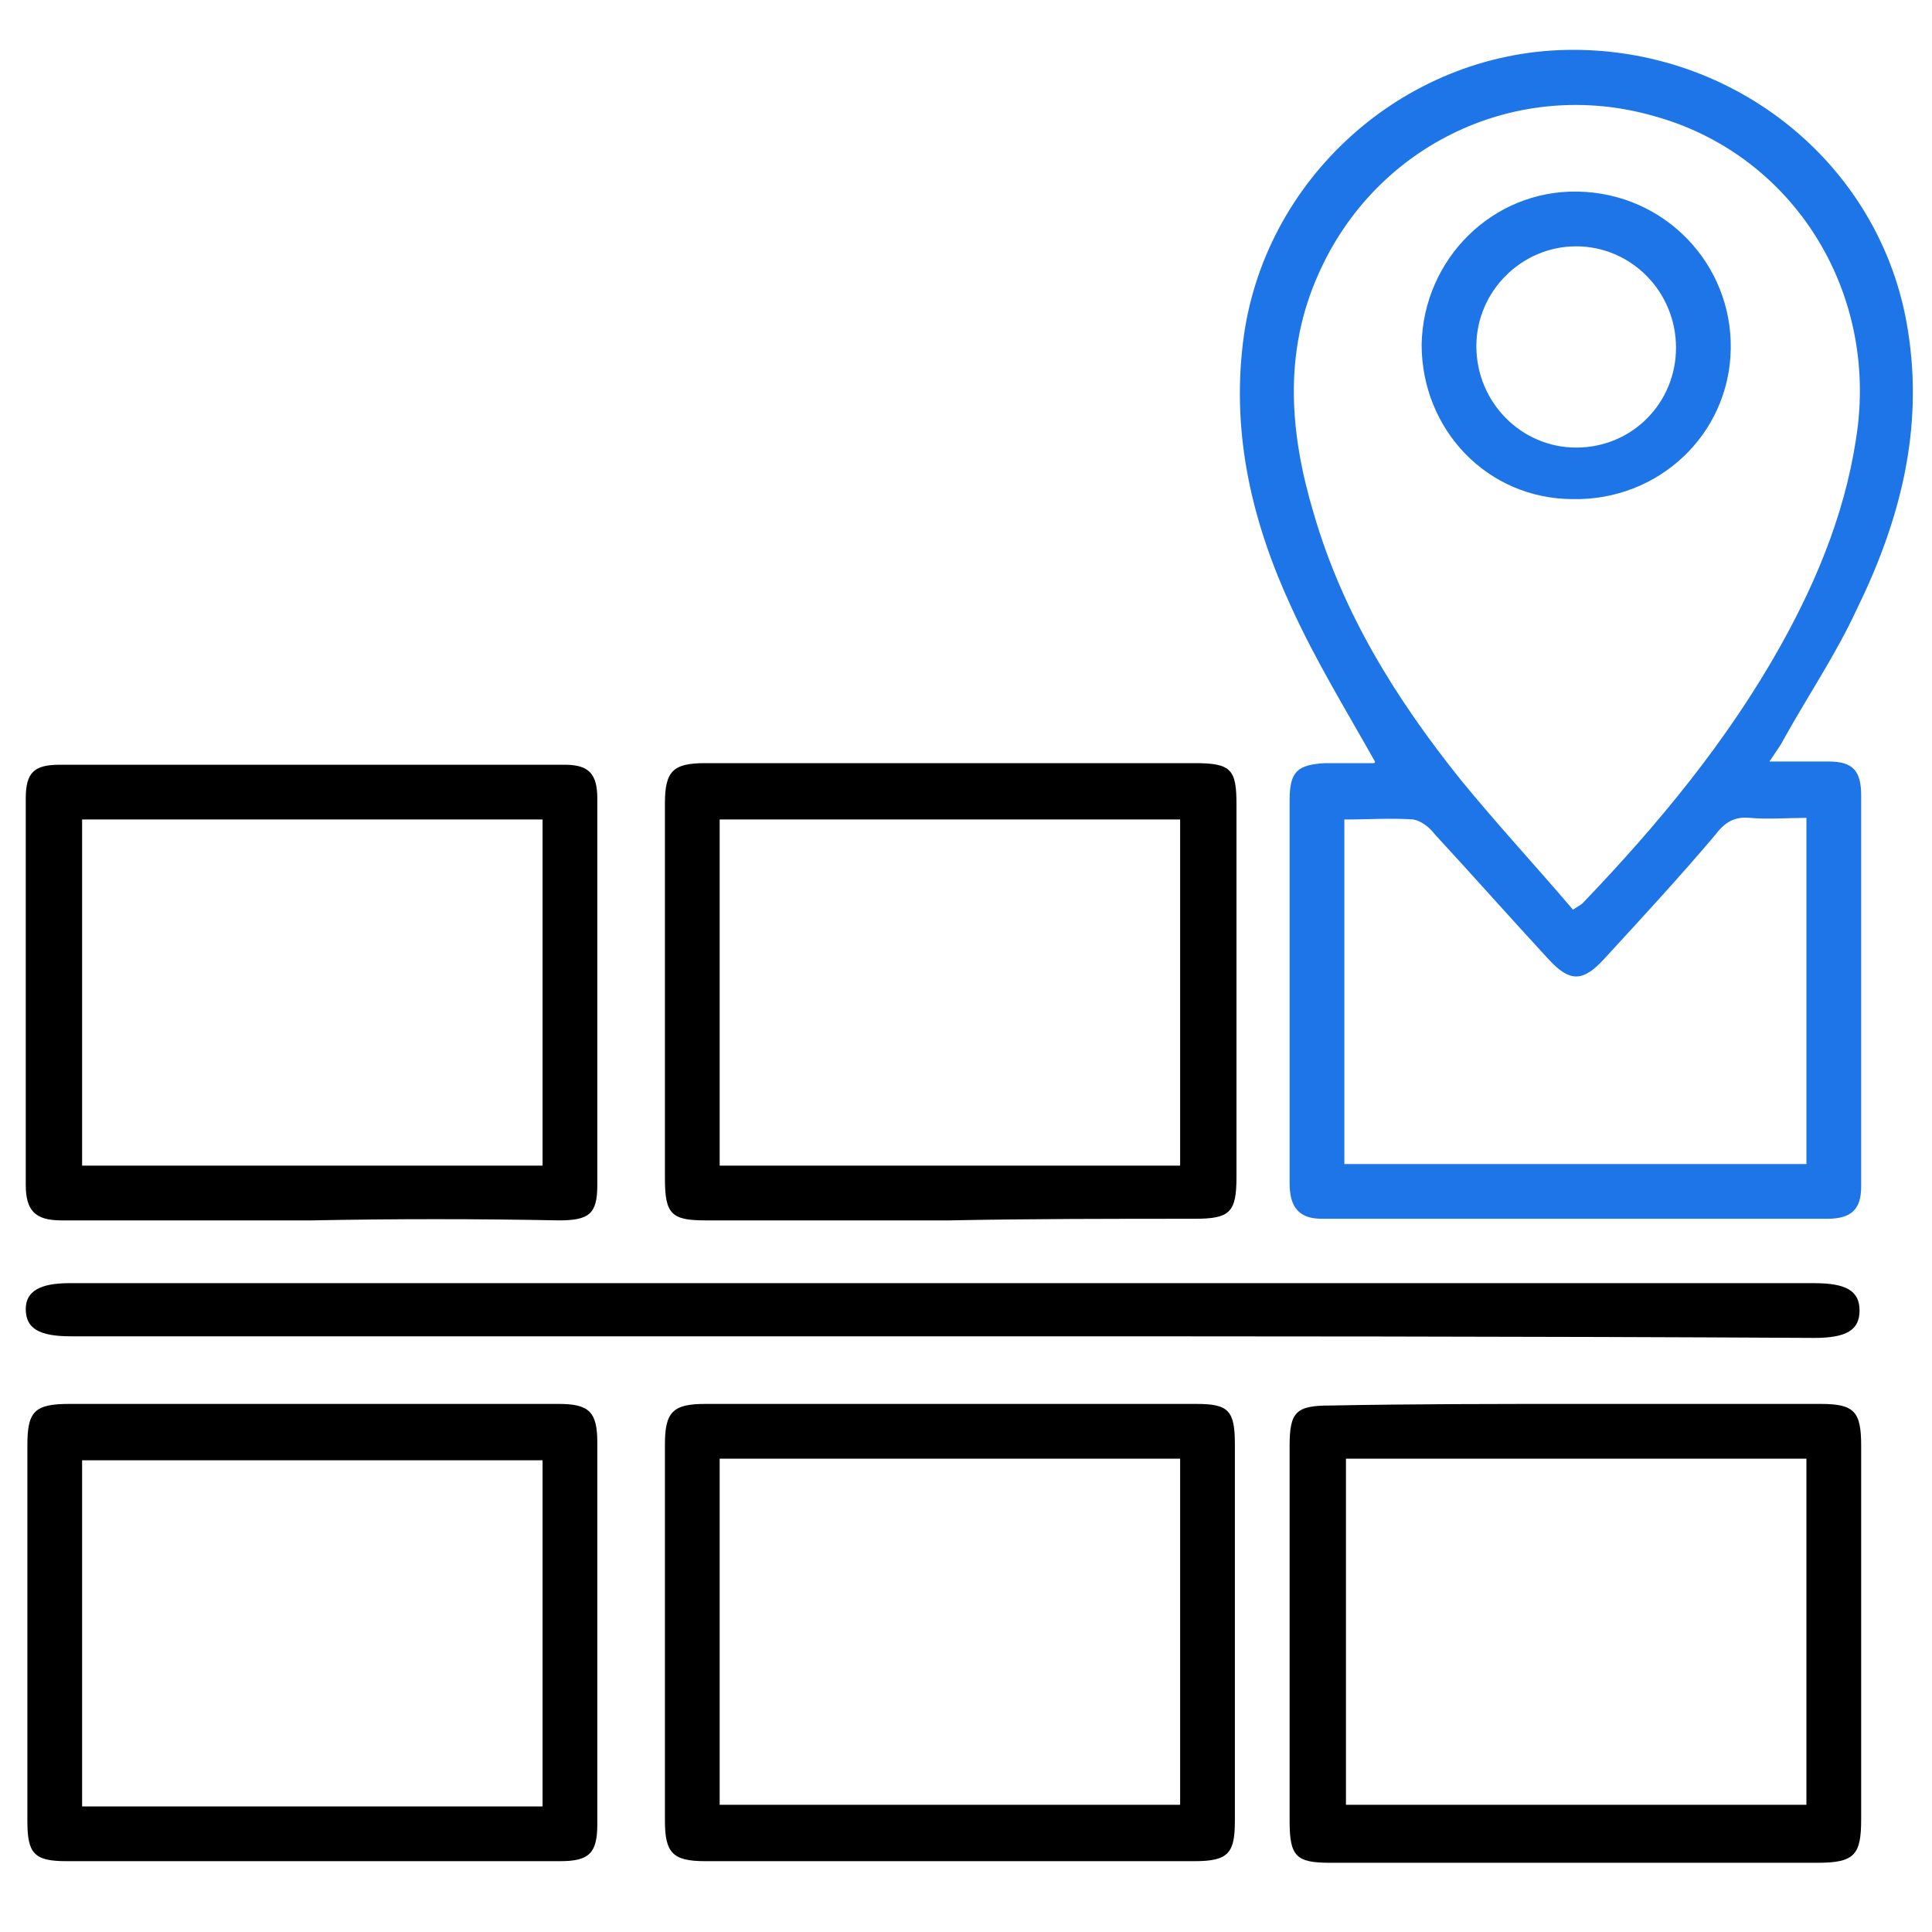 <svg xmlns="http://www.w3.org/2000/svg" xml:space="preserve" width="120" height="120"><switch><g><g fill-rule="evenodd" clip-rule="evenodd"><path fill="#1e75e7" d="M85.4 47.3c-1.8-3.2-3.7-6.3-5.2-9.6-2.4-5.2-3.7-10.6-3-16.4 1.2-10.1 9.9-18 20.1-18.2 10.5-.2 19.6 7.2 21.2 17.4 1 6.2-.5 11.9-3.2 17.4-1.3 2.8-3 5.3-4.5 8-.2.4-.5.8-.9 1.4h3.7c1.5 0 2 .6 2 2.1v24.3c0 1.4-.6 2-2.1 2H82.1c-1.4 0-2-.7-2-2.2V49.7c0-1.8.5-2.2 2.2-2.3h2.9c.2 0 .2 0 .2-.1zm12.3 9.2c.3-.2.5-.3.6-.4 4.7-4.9 9-10.1 12.3-16 2.4-4.3 4.2-8.8 4.8-13.7 1-8.8-4.3-16.9-12.7-19.2-8.4-2.4-17.2 1.7-20.8 9.8-2.2 4.9-1.8 9.9-.3 14.9 1.8 6.2 5.1 11.5 9.1 16.5 2.2 2.7 4.7 5.4 7 8.1zM83.5 72.3h28.7V50.8c-1.2 0-2.4.1-3.5 0-1-.1-1.6.3-2.2 1.1-2.2 2.6-4.6 5.2-6.9 7.7-1.3 1.4-2.1 1.4-3.4 0-2.4-2.6-4.7-5.2-7.1-7.8-.3-.4-.8-.8-1.3-.9-1.4-.1-2.8 0-4.3 0v21.4z"/><path d="M19.5 87.2h15.2c1.9 0 2.4.5 2.4 2.4v23.7c0 1.8-.5 2.3-2.3 2.3H4.1c-2 0-2.4-.5-2.4-2.5V89.8c0-2.1.4-2.6 2.6-2.6h15.2zm14.2 3.5H5.1v21.5h28.6V90.7zM59 115.6H43.8c-2 0-2.5-.5-2.5-2.5V89.7c0-2 .5-2.5 2.5-2.5h30.5c2 0 2.4.4 2.4 2.5v23.4c0 2-.4 2.5-2.5 2.5H59zm-14.3-3.5h28.6V90.6H44.7v21.5zM58.7 83H4.4c-2 0-2.8-.5-2.8-1.7 0-1.1.9-1.6 2.7-1.6h108.4c2 0 2.8.5 2.8 1.7s-.8 1.7-2.8 1.7c-17.9-.1-36-.1-54-.1zM19.4 75.8H3.8c-1.6 0-2.2-.6-2.2-2.2v-24c0-1.6.5-2.1 2.1-2.1h31.4c1.5 0 2 .6 2 2.1v24c0 1.8-.5 2.2-2.4 2.2-5.1-.1-10.2-.1-15.3 0zM5.1 50.9v21.5h28.6V50.9H5.1zM59 75.8H43.8c-2.1 0-2.5-.4-2.5-2.6V49.9c0-2 .5-2.5 2.5-2.5h30.4c2.3 0 2.6.4 2.6 2.6v23.1c0 2.2-.4 2.6-2.6 2.6-5.1 0-10.2 0-15.2.1 0-.1 0 0 0 0zm-14.3-3.4h28.6V50.9H44.7v21.5zM97.9 87.2h15.2c2.1 0 2.5.5 2.5 2.6V113c0 2.2-.4 2.7-2.7 2.7H82.6c-2.1 0-2.5-.4-2.5-2.6V89.8c0-2.1.4-2.5 2.5-2.5 5.2-.1 10.3-.1 15.3-.1zm-14.3 3.4v21.5h28.6V90.6H83.6z"/><path fill="#1e75e7" d="M88.3 21.4c.1-5.3 4.4-9.6 9.7-9.5 5.4.1 9.6 4.5 9.5 9.8-.1 5.3-4.5 9.4-9.8 9.3-5.3 0-9.4-4.3-9.4-9.6zm15.8.2c0-3.5-2.8-6.3-6.2-6.3-3.4 0-6.2 2.8-6.2 6.2 0 3.5 2.8 6.3 6.2 6.3 3.5 0 6.2-2.8 6.2-6.2z"/></g></g></switch></svg>